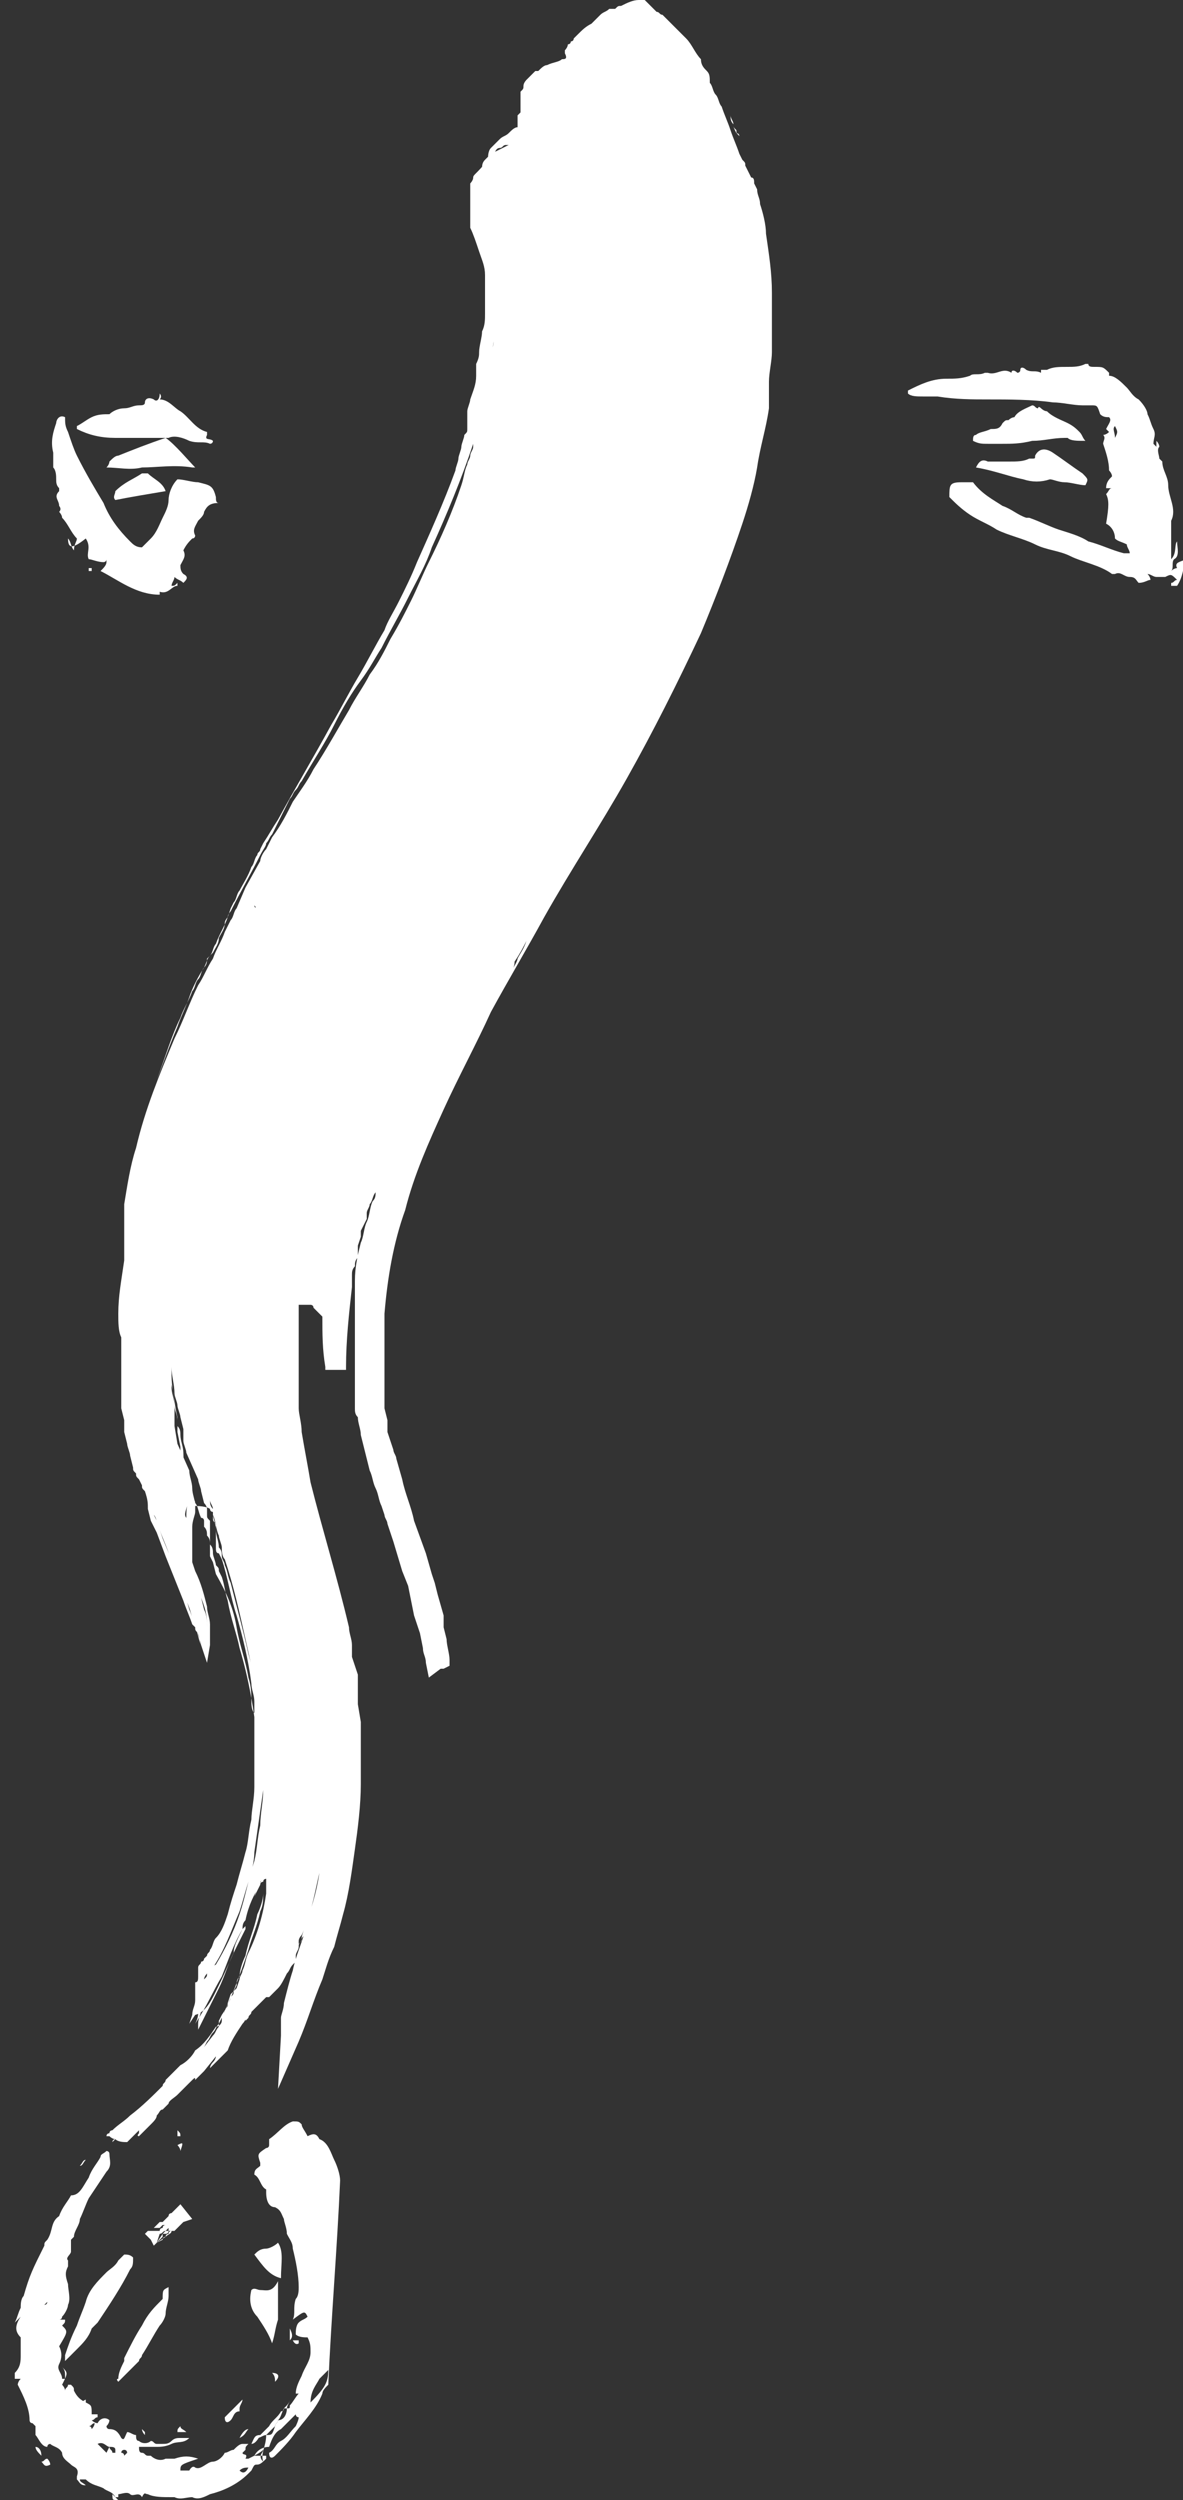 <?xml version="1.0" encoding="utf-8"?>
<!-- Generator: Adobe Illustrator 25.4.1, SVG Export Plug-In . SVG Version: 6.00 Build 0)  -->
<svg version="1.1" id="Layer_1" xmlns="http://www.w3.org/2000/svg" xmlns:xlink="http://www.w3.org/1999/xlink" x="0px" y="0px"
	 viewBox="0 0 40 84.5" style="enable-background:new 0 0 40 84.5;" xml:space="preserve">
<rect x="0" y="0" width="40" height="84.5" fill="#333333" stroke="none"/>
<style type="text/css">
	.st0{fill:#FFFFFF;}
</style>
<g>
	<g>
		<path class="st0" d="M37.4,16.7c0.1-0.1,0.1-0.2,0.2-0.2c-0.1,0-0.1,0-0.2,0c0-0.2,0.1-0.3,0.2-0.4c0-0.1-0.1-0.2-0.1-0.2
			c0-0.3-0.1-0.6-0.2-0.9c0-0.1,0.1-0.2,0-0.3c0,0,0.1,0,0.2-0.1c-0.1-0.1-0.1-0.1-0.1-0.1c0.1-0.2,0.2-0.3,0.1-0.4
			c-0.1,0-0.2,0-0.3-0.1c-0.1-0.3-0.1-0.3-0.3-0.3c-0.1,0-0.2,0-0.3,0c-0.3,0-0.7-0.1-1-0.1c-0.7-0.1-1.5-0.1-2.2-0.1
			c-0.5,0-1.1,0-1.7-0.1c-0.2,0-0.3,0-0.5,0c-0.2,0-0.4,0-0.5-0.1c0,0,0-0.1,0-0.1c0.4-0.2,0.8-0.4,1.3-0.4c0.3,0,0.5,0,0.8-0.1
			c0.1-0.1,0.3,0,0.5-0.1c0,0,0.1,0,0.1,0c0.3,0.1,0.5-0.2,0.8,0c0-0.1,0.1-0.1,0.2,0c0,0,0.1,0,0.1-0.1c0-0.1,0.1-0.1,0.2,0
			c0.2,0.1,0.3,0,0.5,0.1c0,0,0,0,0,0c0,0,0-0.1,0-0.1c0.1,0,0.1,0,0.2,0c0.2-0.1,0.4-0.1,0.7-0.1c0.2,0,0.4,0,0.6-0.1
			c0,0,0.1,0,0.1,0c0,0.1,0.1,0.1,0.2,0.1c0.3,0,0.3,0,0.5,0.2c0,0,0,0,0,0.1c0.2,0,0.4,0.2,0.6,0.4c0.1,0.1,0.2,0.3,0.4,0.4
			c0.2,0.2,0.3,0.4,0.3,0.5c0.1,0.2,0.1,0.3,0.2,0.5c0.1,0.2,0,0.3,0,0.5c0,0,0,0,0.1,0.1c0-0.1,0-0.1,0-0.2
			c0.1,0.1,0.1,0.2,0.1,0.2c-0.1,0.1,0,0.3,0,0.4c0,0,0.1,0.1,0.1,0.1c0,0.3,0.2,0.5,0.2,0.8c0,0.4,0.3,0.8,0.1,1.2c0,0,0,0.1,0,0.2
			c0,0.1,0,0.3,0,0.4c0,0.1,0,0.3,0,0.4c0,0.1,0,0.1,0,0.3c0.2-0.2,0.1-0.5,0.2-0.6c0,0.2,0.1,0.5-0.1,0.6c-0.1,0.1,0,0.3-0.1,0.4
			c0.1-0.1,0.2-0.1,0.2-0.1c-0.1-0.2,0.1-0.2,0.3-0.3c-0.1,0.3-0.1,0.6-0.3,0.9c-0.1,0-0.1,0-0.2,0c0,0,0,0,0-0.1
			c0.1,0,0.1-0.1,0.2-0.1c-0.2-0.2-0.2-0.2-0.4-0.1c-0.1,0-0.2,0-0.3,0c-0.1,0-0.2-0.1-0.3-0.1c0.1,0.1,0.1,0.2,0.1,0.2
			c-0.1,0-0.2,0.1-0.4,0.1c-0.1-0.1-0.1-0.2-0.3-0.2c-0.2,0-0.3-0.2-0.5-0.1c0,0,0,0-0.1,0c-0.4-0.3-1-0.4-1.4-0.6
			c-0.4-0.2-0.8-0.2-1.2-0.4c-0.4-0.2-0.9-0.3-1.3-0.5c-0.3-0.2-0.6-0.3-0.9-0.5c-0.3-0.2-0.5-0.4-0.7-0.6c0-0.4,0-0.5,0.4-0.5
			c0.1,0,0.2,0,0.4,0c0.3,0.4,0.7,0.6,1,0.8c0.3,0.1,0.5,0.3,0.8,0.4c0,0,0,0,0.1,0c0.3,0.1,0.7,0.3,1,0.4c0.3,0.1,0.7,0.2,1,0.4
			c0.4,0.1,0.8,0.3,1.2,0.4c0.1,0,0.1,0,0.2,0c0-0.1-0.1-0.2-0.1-0.3c-0.2-0.1-0.3-0.1-0.4-0.2c0-0.2-0.1-0.4-0.3-0.5
			C37.5,17.1,37.5,16.9,37.4,16.7z M37.7,14.4c-0.1,0.1,0,0.2,0,0.4C37.8,14.6,37.8,14.6,37.7,14.4z"/>
		<path class="st0" d="M36.7,14.9c-0.1-0.1-0.1-0.2-0.2-0.3c-0.1-0.1-0.2-0.2-0.4-0.3c-0.2-0.1-0.5-0.2-0.7-0.4
			c-0.1,0-0.2-0.1-0.2-0.1c-0.1-0.1-0.1,0-0.1,0c-0.1,0-0.1-0.1-0.2-0.1c0,0,0,0,0,0c-0.2,0.1-0.5,0.2-0.6,0.4c0,0-0.1,0-0.2,0.1
			c-0.1,0-0.1,0-0.2,0.1c-0.1,0.2-0.2,0.2-0.4,0.2c-0.2,0.1-0.4,0.1-0.5,0.2c-0.1,0-0.1,0.1-0.1,0.2c0.2,0.1,0.3,0.1,0.5,0.1
			c0.2,0,0.3,0,0.5,0c0.3,0,0.6,0,1-0.1c0.4,0,0.7-0.1,1.1-0.1c0,0,0.1,0,0.1,0C36.2,14.9,36.4,14.9,36.7,14.9z"/>
		<path class="st0" d="M33,15.8c0.6,0.1,1.1,0.3,1.6,0.4c0.3,0.1,0.6,0.1,0.9,0c0.1,0,0.3,0.1,0.5,0.1c0.2,0,0.5,0.1,0.7,0.1
			c0.1-0.2,0.1-0.2-0.1-0.4c-0.3-0.2-0.7-0.5-1-0.7c-0.3-0.2-0.5-0.1-0.6,0.1c0,0.1,0,0.1-0.1,0.1c0,0-0.1,0-0.1,0
			c-0.2,0.1-0.4,0.1-0.7,0.1c-0.2,0-0.5,0-0.7,0C33.2,15.5,33.1,15.6,33,15.8z"/>
	</g>
	<g>
		<path class="st0" d="M2.3,18.2c0.1,0.1,0.1,0.3,0.2,0.4c0-0.2,0.1-0.3,0.1-0.4c-0.2-0.2-0.3-0.5-0.5-0.7c0-0.1-0.1-0.2-0.1-0.2
			c0.1-0.1,0-0.2,0-0.2C2,16.9,1.8,16.8,2,16.6c0,0,0-0.1,0-0.1c-0.1-0.1-0.1-0.2-0.1-0.3c0-0.1,0-0.3-0.1-0.4c0-0.1,0-0.2,0-0.3
			c0-0.1,0-0.1,0-0.2c-0.1-0.4,0-0.7,0.1-1c0-0.1,0.1-0.3,0.3-0.2c0,0.2,0,0.3,0.1,0.5c0.1,0.3,0.2,0.6,0.3,0.8
			c0.3,0.6,0.6,1.1,0.9,1.6c0.2,0.5,0.5,0.9,0.9,1.3c0.1,0.1,0.2,0.2,0.4,0.2c0.1-0.1,0.2-0.2,0.3-0.3c0.2-0.2,0.3-0.5,0.4-0.7
			c0.1-0.2,0.2-0.4,0.2-0.6c0-0.2,0.1-0.5,0.3-0.7c0.2,0,0.5,0.1,0.7,0.1c0.4,0.1,0.5,0.1,0.6,0.5c0,0.1,0,0.2,0.1,0.2
			c-0.3,0-0.4,0.1-0.5,0.3c0,0.1-0.1,0.2-0.2,0.3c-0.1,0.2-0.2,0.3-0.1,0.5c0,0,0,0.1-0.1,0.1c-0.1,0.1-0.2,0.2-0.3,0.4
			c0.1,0.2,0,0.3-0.1,0.5c0,0.1,0,0.2,0.1,0.3c0.2,0.1,0.1,0.2,0,0.3c-0.1-0.1-0.2-0.1-0.3-0.2c0,0.1-0.1,0.2-0.1,0.3
			c0.1,0,0.1,0,0.2-0.1c0,0,0,0,0,0.1c-0.2,0-0.3,0.3-0.6,0.2c0,0.1,0,0.1,0,0.1c-0.8,0-1.4-0.5-2-0.8c0.1-0.1,0.2-0.2,0.2-0.3
			c0,0,0-0.1,0-0.1c0,0.1-0.1,0.1-0.1,0.1c-0.2,0-0.4-0.1-0.5-0.1c-0.1-0.2,0.1-0.4-0.1-0.7C2.4,18.6,2.3,18.5,2.3,18.2z M3,19.2
			c0,0,0,0.1,0,0.1c0,0,0.1,0,0.1,0c0,0,0-0.1,0-0.1C3.1,19.2,3.1,19.2,3,19.2z"/>
		<path class="st0" d="M5.4,13.3c0,0.2-0.1,0.3-0.2,0.2c-0.2-0.1-0.3,0-0.3,0.1c0,0.1-0.1,0.1-0.2,0.1c-0.2,0-0.3,0.1-0.5,0.1
			c-0.2,0-0.4,0.1-0.5,0.2C3.5,14,3.3,14,3.1,14.1c-0.2,0.1-0.3,0.2-0.5,0.3c0,0,0,0,0,0.1c0.4,0.2,0.8,0.3,1.3,0.3
			c0.5,0,1.1,0,1.6,0c0.1,0,0.1,0,0.2,0c0.2-0.1,0.5,0,0.7,0.1c0.3,0.1,0.5,0,0.7,0.1c0,0,0.1,0,0.1-0.1c-0.1-0.1-0.3,0-0.2-0.2
			c0,0,0-0.1,0-0.1c-0.4-0.1-0.6-0.5-0.9-0.7c-0.2-0.1-0.4-0.4-0.7-0.4C5.5,13.4,5.4,13.3,5.4,13.3z"/>
		<path class="st0" d="M5.6,14.8C5,15,4.5,15.2,4,15.4c-0.1,0-0.2,0.1-0.3,0.2c0,0,0,0.1-0.1,0.2c0.4,0,0.8,0.1,1.2,0
			c0.5,0,1.1-0.1,1.7,0c0,0,0.1,0,0.1,0C6.4,15.6,5.9,15,5.6,14.8z"/>
		<path class="st0" d="M3.9,16.9c0.5-0.1,1.1-0.2,1.7-0.3C5.5,16.3,5.2,16.2,5,16c0,0-0.1,0-0.2,0c-0.3,0.2-0.6,0.3-0.9,0.6
			C3.9,16.7,3.8,16.8,3.9,16.9z"/>
	</g>
	<g>
		<g>
			<path class="st0" d="M10,80.9c0-0.2,0.1-0.4,0.2-0.6c0.1-0.3,0.3-0.5,0.3-0.8c0-0.2,0-0.3-0.1-0.5c-0.1,0-0.3,0-0.4-0.1
				c0-0.1,0-0.3,0.1-0.4c0.1-0.1,0.2-0.1,0.3-0.2c-0.1-0.2-0.1-0.2-0.5,0.1c0.1-0.2,0-0.4,0.1-0.7c0.1-0.1,0.1-0.3,0.1-0.4
				c0-0.4-0.1-0.9-0.2-1.3c0-0.2-0.1-0.3-0.2-0.5c0-0.2-0.1-0.4-0.1-0.5c-0.1-0.2-0.1-0.3-0.3-0.4C9.1,74.6,9,74.4,9,74.1
				c0,0,0-0.1,0-0.1c-0.2-0.1-0.2-0.4-0.4-0.5c0-0.2,0.1-0.2,0.2-0.3c0,0,0-0.1,0-0.1c-0.1-0.3-0.1-0.3,0.2-0.5c0,0,0.1,0,0.1-0.1
				c0-0.1,0-0.2,0-0.2c0.3-0.2,0.5-0.5,0.8-0.6c0.2,0,0.2,0,0.3,0.1c0,0.1,0.1,0.2,0.2,0.4c0.2-0.1,0.3-0.1,0.4,0.1c0,0,0,0,0,0
				c0.3,0.1,0.4,0.5,0.5,0.7c0.1,0.2,0.2,0.5,0.2,0.7c-0.1,2.3-0.3,4.6-0.4,6.9c-0.1,0.1-0.2,0.2-0.2,0.3c-0.2,0.5-0.6,0.9-0.9,1.3
				c-0.2,0.3-0.5,0.6-0.7,0.8c-0.1,0.1-0.2,0.1-0.2-0.1c0.2-0.1,0.2-0.3,0.4-0.4c0.2-0.1,0.3-0.3,0.5-0.5c0,0,0.1-0.2,0.1-0.3
				c-0.1,0-0.1-0.1-0.1-0.1c-0.2,0.2-0.3,0.3-0.5,0.5c-0.2,0.1-0.3,0.3-0.4,0.6c-0.2,0-0.4,0.1-0.5,0.3c0.1,0,0.3,0,0.4,0
				c0,0,0,0,0,0.1c-0.1,0.1-0.2,0.2-0.3,0.2c-0.1,0-0.1,0-0.2,0.2c0,0-0.1,0.1-0.1,0.1C8,84,7.5,84.2,7.1,84.3
				c-0.2,0.1-0.4,0.2-0.6,0.1c-0.2,0-0.4,0.1-0.6,0c0,0,0,0-0.1,0c-0.3,0-0.6,0-0.8-0.1c-0.1,0-0.1-0.1-0.2,0.1c0,0,0,0,0,0
				c-0.1-0.2-0.3,0-0.4-0.1c-0.1-0.1-0.3,0-0.4,0c0,0,0,0,0,0.1l0,0c0,0-0.1,0-0.1,0c-0.1-0.2-0.3-0.2-0.4-0.3
				c-0.2-0.1-0.4-0.1-0.6-0.3c-0.1,0-0.1,0-0.2,0c0,0.1,0.1,0.1,0.2,0.2c-0.2,0-0.2-0.1-0.3-0.2c0,0,0,0,0-0.1
				c0.1-0.3-0.1-0.3-0.2-0.4c-0.1-0.1-0.3-0.2-0.3-0.4c-0.1-0.2-0.3-0.2-0.4-0.3c0,0-0.1,0-0.1,0.1l0,0c-0.2,0-0.3-0.3-0.4-0.4
				c0,0,0-0.2,0-0.3c0,0-0.1-0.1-0.1-0.1c-0.1,0-0.1-0.1-0.1-0.1c0-0.4-0.2-0.8-0.4-1.2c0,0,0-0.1,0.1-0.2c-0.1,0-0.2,0-0.2,0
				c0-0.1,0-0.2,0-0.2c0.2-0.2,0.2-0.4,0.2-0.6c0-0.2,0-0.3,0-0.5c0,0,0-0.1,0-0.1c-0.2-0.2-0.2-0.4,0-0.7c-0.1,0.1-0.1,0.1-0.2,0.2
				c0.1-0.2,0.1-0.3,0.2-0.5c0-0.1,0-0.3,0.1-0.4c0.2-0.7,0.3-0.9,0.7-1.7c0-0.1,0-0.1,0.1-0.2c0.2-0.3,0.1-0.6,0.4-0.8
				c0.1-0.3,0.3-0.5,0.4-0.7c0.3,0,0.4-0.3,0.6-0.6c0.1-0.3,0.3-0.5,0.4-0.7c0-0.1,0.1-0.1,0.2-0.2c0,0,0.1,0,0.1,0.1
				c0,0.2,0.1,0.4-0.1,0.6c-0.2,0.3-0.4,0.6-0.6,0.9c-0.1,0.2-0.2,0.5-0.3,0.7c0,0.2-0.2,0.4-0.2,0.6c0,0-0.1,0.1-0.1,0.1
				c0,0.1,0,0.3,0,0.4c0,0.1-0.2,0.2-0.1,0.3c0,0,0,0.1,0,0.2c-0.1,0.2-0.1,0.3,0,0.6c0,0.2,0.1,0.5,0,0.7c0,0.1-0.1,0.3-0.2,0.4
				c0,0,0,0.1-0.1,0.1c0.1,0,0.1,0,0.2,0c0,0.1,0,0.1-0.1,0.2c0.2,0.2,0.2,0.2-0.1,0.7c0.1,0.2,0.1,0.4,0,0.6
				c-0.1,0.2,0.1,0.3,0.1,0.5c0,0,0.1,0,0.1,0c0,0,0-0.1,0-0.1c0-0.1,0-0.2-0.1-0.3c0.2,0.2,0.2,0.2,0,0.6c0,0,0.1,0.1,0.1,0.2
				c0-0.1,0.1-0.1,0.1-0.2c0,0,0,0,0.1,0c0.1,0.1,0.1,0.1,0.1,0.2c0.1,0.2,0.2,0.3,0.4,0.4c0.2,0.1,0.2,0.1,0.2,0.4
				c0.1,0,0.1,0,0.2,0c0,0,0,0,0,0.1c-0.1,0-0.1,0.1-0.2,0.1c0.1,0.1,0.2,0.1,0.2,0.1c0.1-0.2,0.3-0.2,0.4-0.1c0,0,0,0.1-0.1,0.2
				c0,0,0,0.1,0.1,0.1c0.2,0,0.3,0.1,0.4,0.3c0.1,0.1,0.1,0,0.2-0.2c0.1,0,0.2,0.1,0.3,0.1c0,0.1,0,0.2,0.1,0.2
				c0.1,0.1,0.3,0.1,0.4,0c0.1,0,0.1,0.1,0.2,0.1c0.1,0,0.2,0,0.2,0c0.1,0,0.2,0,0.3-0.1c0.1-0.1,0.2-0.1,0.3-0.1c0,0,0.1,0,0.2,0
				c0,0,0.1,0,0.1,0c-0.2,0.2-0.4,0.1-0.6,0.2c-0.2,0.1-0.4,0.1-0.5,0.1c-0.2,0-0.4,0-0.6,0c0,0.1,0,0.2,0.1,0.2
				c0.1,0,0.1,0.1,0.2,0.1c0,0,0.1,0,0.1,0c0.1,0.1,0.3,0.2,0.5,0.1c0,0,0.1,0,0.1,0c0.1,0,0.1,0,0.2,0c0.3-0.1,0.5-0.1,0.8,0
				c-0.6,0.2-0.6,0.2-0.6,0.4c0.1,0,0.2,0,0.3,0c0,0,0.1-0.2,0.2-0.1c0.2,0.1,0.4-0.2,0.6-0.2c0.1,0,0.3-0.1,0.4-0.3c0,0,0,0,0,0
				c0.1,0,0.2-0.1,0.3-0.1c0.1-0.1,0.2-0.2,0.3-0.2c0,0,0.1,0,0.2,0c-0.1,0.1-0.1,0.1-0.1,0.2c0,0-0.1,0.1-0.1,0.1
				c0,0.1,0.2,0,0.1,0.2c0,0,0,0,0.1,0c0.2-0.1,0.4-0.2,0.5-0.3l0,0c0,0.1-0.2,0.2,0,0.4C8.8,82.9,9,82.7,9,82.3l0,0
				c0.2,0,0.2,0,0.3-0.3c0-0.1,0.1-0.1,0.1-0.2c0.2,0,0.3-0.2,0.3-0.4l0,0c0.1,0,0.1,0,0.1-0.1c0.1-0.1,0.2-0.3,0.3-0.4
				C10.1,80.9,10,80.9,10,80.9z M3.7,82.7c0,0.1,0.1,0.1,0.1,0.2c0,0,0.1,0,0.1,0c0,0,0-0.1,0-0.1C3.9,82.7,3.8,82.7,3.7,82.7
				c-0.1,0-0.2-0.2-0.4-0.1c0.1,0.1,0.2,0.2,0.3,0.3C3.7,82.7,3.7,82.7,3.7,82.7z M10.5,81.2c0.5-0.5,0.6-0.7,0.6-1.1
				c-0.1,0.1-0.2,0.2-0.3,0.3C10.7,80.6,10.5,80.8,10.5,81.2z M8.4,83.4c-0.1,0-0.2,0-0.3,0.1C8.2,83.6,8.3,83.6,8.4,83.4z
				 M4.1,82.9c0.1,0,0.1,0.1,0.1,0.1c0,0,0.1-0.1,0.1-0.1c0,0,0-0.1-0.1-0.1C4.2,82.8,4.1,82.8,4.1,82.9z M3.2,81.9
				C3.1,81.9,3.1,82,3,82c0.1,0,0.1,0.1,0.1,0.1C3.1,82.1,3.2,82,3.2,81.9z M2.7,73.2C2.7,73.2,2.7,73.2,2.7,73.2
				c0.1,0,0.1-0.1,0.2-0.2c0,0,0,0,0,0C2.8,73,2.8,73.1,2.7,73.2z M1.5,77.9C1.6,77.9,1.6,77.9,1.5,77.9c0.1,0,0.1-0.1,0.1-0.1
				c0,0,0,0,0,0C1.6,77.8,1.6,77.8,1.5,77.9z"/>
			<path class="st0" d="M4.5,76.3c0,0.2,0,0.3-0.1,0.4c-0.3,0.6-0.7,1.2-1.1,1.8c-0.1,0.1-0.1,0.1-0.2,0.2C3,79,2.8,79.2,2.6,79.4
				c-0.1,0.1-0.3,0.3-0.4,0.4c0-0.1,0-0.2,0-0.2c0.1-0.3,0.2-0.6,0.4-1c0.1-0.3,0.2-0.5,0.3-0.8c0.1-0.4,0.4-0.7,0.7-1
				c0.1-0.1,0.3-0.2,0.4-0.4c0.1-0.1,0.2-0.2,0.2-0.2C4.3,76.2,4.4,76.2,4.5,76.3z"/>
			<path class="st0" d="M5.7,77.3c0,0.2,0,0.3,0,0.3c0,0.2-0.1,0.4-0.1,0.6c0,0.1-0.1,0.3-0.2,0.4c-0.2,0.3-0.4,0.7-0.6,1
				c0,0.1-0.1,0.1-0.1,0.2C4.5,80,4.3,80.2,4,80.5c0,0-0.1-0.1,0-0.1c0-0.2,0.1-0.4,0.2-0.6c0,0,0-0.1,0-0.1
				c0.2-0.4,0.4-0.8,0.6-1.1c0.2-0.4,0.4-0.6,0.7-0.9C5.5,77.4,5.5,77.4,5.7,77.3z"/>
			<path class="st0" d="M8.5,77.4c0.1-0.1,0.2,0,0.3,0c0.2,0,0.4,0.1,0.6-0.3c0,0.4,0,0.7,0,1c0,0.1,0,0.2,0,0.3
				c-0.1,0.3-0.1,0.5-0.2,0.8c0,0,0,0,0,0c-0.1-0.3-0.3-0.6-0.5-0.9C8.5,78.1,8.4,77.8,8.5,77.4z"/>
			<path class="st0" d="M8.6,76.2C8.7,76.1,8.8,76,9,76c0.1,0,0.3-0.1,0.4-0.2c0.2,0.3,0.1,0.7,0.1,1.2C9.1,76.9,8.9,76.6,8.6,76.2z
				"/>
			<path class="st0" d="M8.2,81.1c0,0.1-0.1,0.2-0.1,0.3c0,0,0,0.1,0,0.1c-0.2,0-0.2,0.2-0.3,0.3c-0.1,0.1-0.2,0.1-0.2-0.1
				C7.8,81.5,8,81.3,8.2,81.1z"/>
			<path class="st0" d="M9.4,81.8c0,0.1-0.1,0.1-0.1,0.2c-0.1,0.1-0.2,0.2-0.3,0.3l0,0c-0.1,0-0.2,0.1-0.3,0.1l0,0
				C8.9,82.2,9,82.1,9.1,82c0.1-0.2,0.3-0.3,0.4-0.5c0,0,0.1,0,0.1-0.1l0,0C9.5,81.6,9.5,81.7,9.4,81.8z"/>
			<path class="st0" d="M1.7,83.3c-0.2,0.1-0.2,0-0.3-0.1c0.1,0,0.1-0.1,0.2-0.1C1.7,83.2,1.7,83.3,1.7,83.3z"/>
			<path class="st0" d="M9.3,80.5c0-0.1,0-0.2-0.1-0.3C9.4,80.2,9.5,80.3,9.3,80.5z"/>
			<path class="st0" d="M8.1,82.4c0.1-0.2,0.2-0.3,0.3-0.3C8.3,82.2,8.3,82.3,8.1,82.4z"/>
			<path class="st0" d="M6,72.5c0.2-0.1,0.2-0.1,0.1,0.2C6.1,72.6,6,72.5,6,72.5z"/>
			<path class="st0" d="M8.5,82.6c0.1-0.2,0.1-0.3,0.3-0.3l0,0C8.7,82.5,8.6,82.6,8.5,82.6L8.5,82.6z"/>
			<path class="st0" d="M6,82.2C6,82.1,6,82.1,6.1,82c0,0.1,0.1,0.1,0.2,0.2C6.1,82.2,6.1,82.2,6,82.2z"/>
			<path class="st0" d="M9.9,79.1c0.1,0,0.2,0,0.2,0c0,0,0,0.1,0,0.1C10.1,79.2,10,79.3,9.9,79.1z"/>
			<path class="st0" d="M9.8,79.1c0-0.1,0-0.3,0-0.4c0,0,0,0,0,0c0,0,0,0,0,0C9.9,78.9,9.9,79,9.8,79.1C9.9,79.1,9.8,79.1,9.8,79.1z
				"/>
			<path class="st0" d="M4.8,82.1c0,0,0.1,0.1,0.1,0.1c0,0,0,0.1,0,0.1C4.8,82.2,4.8,82.1,4.8,82.1C4.7,82.1,4.7,82.1,4.8,82.1z"/>
			<path class="st0" d="M6,72C6,72,6.1,72,6,72c0.1,0.1,0.1,0.1,0.1,0.2c0,0,0,0-0.1,0C6,72.2,6,72.1,6,72C6,72.1,6,72.1,6,72z"/>
			<path class="st0" d="M3.8,84.3c0.1,0.1,0.1,0.1,0.2,0.2C3.8,84.5,3.8,84.5,3.8,84.3L3.8,84.3z"/>
			<path class="st0" d="M2.9,81.1c0,0.1,0,0.1,0,0.2C2.8,81.2,2.7,81.2,2.9,81.1z"/>
			<path class="st0" d="M1.2,82.7c0.1,0,0.2,0.1,0.2,0.3C1.3,82.9,1.2,82.8,1.2,82.7L1.2,82.7z"/>
			<path class="st0" d="M9.8,81.1c0,0.1-0.1,0.2-0.1,0.3l0,0c0,0-0.1,0-0.1,0c0,0,0,0,0,0C9.7,81.3,9.8,81.2,9.8,81.1z"/>
		</g>
		<g>
			<path class="st0" d="M5.3,75.8L5.3,75.8L5.3,75.8L5.3,75.8L5.3,75.8L5.3,75.8C5.3,75.7,5.3,75.7,5.3,75.8l0.1-0.3c0,0,0,0,0,0
				l0,0c0,0,0,0,0,0l0,0c0,0,0,0,0,0l0,0c0.1,0,0.1-0.1,0.2-0.1c0,0,0,0,0,0c0,0,0,0,0.1,0c0,0,0,0,0,0c0,0,0,0,0,0c0,0,0,0,0,0
				c0,0-0.1,0.1-0.1,0.1c0,0,0,0,0,0c0,0,0,0-0.1,0L5.3,75.8C5.3,75.7,5.3,75.7,5.3,75.8L5.3,75.8L5.3,75.8l0.1-0.1
				c0,0,0.1-0.1,0.1-0.1c0,0,0,0,0,0c0,0,0,0,0-0.1c0,0-0.1,0.1-0.1,0.1c0,0,0,0,0,0c0,0,0,0,0,0c0,0,0,0,0,0c0,0,0,0,0,0
				c0,0,0,0,0.1-0.1l0.1-0.1c0,0,0,0,0,0l0.1-0.1c0,0,0,0,0,0.1c0,0,0,0-0.1,0.1c0,0,0.1,0,0.1-0.1c0,0,0.1,0,0.1,0c0,0,0,0,0.1,0
				c0,0,0,0,0,0c0,0,0,0,0,0c0,0,0,0,0,0c0,0,0,0-0.1,0c0,0-0.1,0-0.1,0.1c0,0-0.1,0-0.1,0.1c0,0-0.1,0-0.1,0.1c0,0,0,0,0,0
				L5.3,75.8L5.3,75.8L5.3,75.8l0.3-0.2c0.1-0.1,0.2-0.1,0.2-0.2c0,0,0,0,0,0c0,0,0,0,0,0c0,0,0,0,0,0c0,0,0,0,0.1,0
				c0,0,0.1-0.1,0.1-0.1c0,0,0,0,0,0c0,0,0.1-0.1,0.1-0.1c0,0,0.1-0.1,0.1-0.1l0,0l0,0L6.5,75l0,0l0,0l-0.4-0.5l0,0c0,0,0,0,0,0l0,0
				c0,0-0.1,0.1-0.1,0.1l-0.1,0.1l-0.1,0.1c0,0-0.1,0-0.1,0.1c0,0-0.1,0.1-0.1,0.1c0,0-0.1,0.1-0.1,0.1c0,0-0.1,0-0.1,0c0,0,0,0,0,0
				c0,0-0.1,0.1-0.1,0.1c0,0-0.1,0.1-0.1,0.1c0,0,0,0,0,0c0,0,0.1,0,0.1,0c0,0,0.1,0,0.1,0c0,0,0.1-0.1,0.1-0.1c0,0,0,0,0.1,0
				c0,0-0.1,0-0.1,0.1c0,0-0.1,0-0.1,0.1c0,0,0,0,0,0c0,0,0,0,0,0L5,75.4l-0.1,0.1L5,75.6l0.1,0.1l0.1,0.2L5.3,75.8z M5.2,75.6
				C5.2,75.6,5.2,75.6,5.2,75.6L5.2,75.6L5.2,75.6z M5.7,74.8L5.7,74.8C5.7,74.8,5.7,74.8,5.7,74.8C5.7,74.8,5.7,74.8,5.7,74.8z
				 M5.5,74.9C5.5,74.9,5.5,74.9,5.5,74.9C5.5,74.9,5.5,74.9,5.5,74.9C5.5,74.9,5.5,74.9,5.5,74.9L5.5,74.9z M5.2,75.6
				C5.2,75.6,5.2,75.6,5.2,75.6L5.2,75.6L5.2,75.6z M5.1,75.7L5.1,75.7C5.1,75.7,5.1,75.7,5.1,75.7L5.1,75.7l0.1,0.1L5.1,75.7z"/>
			<polygon class="st0" points="5.3,75.8 5.3,75.8 5.3,75.8 5.3,75.7 			"/>
			<polygon class="st0" points="5.3,75.7 5.3,75.7 5.3,75.7 5.3,75.7 			"/>
			<path class="st0" d="M3.9,72.3c0.1,0.1,0.3,0.1,0.4,0.1c0.1-0.1,0.2-0.2,0.3-0.3c0,0,0.1-0.1,0.1-0.1c0,0,0,0,0,0.1
				c0,0-0.1,0.1,0,0.1c0,0,0.1-0.1,0.2-0.2c0,0,0.1-0.1,0.2-0.2c0.1-0.1,0.2-0.2,0.2-0.3c0.1-0.1,0.1-0.2,0.2-0.2
				c0.1-0.1,0.1-0.1,0.2-0.2C5.7,71,5.9,70.9,6,70.8c0.2-0.2,0.3-0.3,0.4-0.4c0.2-0.2,0.2-0.2,0.2-0.1c0,0,0,0,0.1-0.1
				c0.1-0.1,0.2-0.2,0.2-0.2c0.4-0.5,0.9-1.1,1.3-1.7c0.1-0.1,0.1-0.2,0.2-0.2c0.1-0.1,0.1-0.2,0.2-0.2c0.1-0.1,0.1-0.2,0.2-0.2
				c0,0,0.1-0.1,0.1-0.1c0,0,0.1-0.1,0.1-0.1c0,0,0,0,0,0l0.1,0c0,0,0.1-0.1,0.1-0.1c0.1-0.1,0.1-0.1,0.2-0.2
				c0.1-0.1,0.2-0.3,0.3-0.5c0.1-0.1,0.1-0.2,0.1-0.2c0-0.1,0.1-0.2,0.1-0.2c0-0.1,0.1-0.2,0.1-0.3c0-0.1,0.1-0.2,0.1-0.2
				c0,0,0-0.1,0-0.1c0,0,0-0.1,0-0.1c0-0.1,0.1-0.2,0.1-0.2c0.1-0.2,0.1-0.3,0.2-0.5c0.2-0.6,0.3-1.2,0.4-1.6
				c-0.1,0.7-0.3,1.3-0.5,1.8c0,0.1-0.1,0.3-0.1,0.4c0,0.1,0,0.1-0.1,0.2c0,0.1-0.1,0.1-0.1,0.2c-0.1,0.1-0.1,0.3-0.2,0.4
				c0,0.1-0.1,0.1-0.1,0.2c0,0.1-0.1,0.1-0.1,0.2c-0.1,0.2-0.3,0.5-0.5,0.7C9.1,67,9,67.1,8.9,67.2l0,0c0,0,0,0,0,0c0,0,0,0-0.1,0.1
				c0,0-0.1,0.1-0.1,0.1c0,0.1-0.1,0.1-0.1,0.2c0,0,0,0.1-0.1,0.1c0,0,0,0.1-0.1,0.1c0,0.1-0.1,0.1-0.1,0.2c0,0.1-0.1,0.1-0.1,0.2
				c-0.2,0.2-0.3,0.5-0.5,0.7c-0.1,0.1-0.2,0.3-0.3,0.4c0,0.1-0.1,0.1-0.1,0.1c0,0,0,0.1,0,0.1c0,0,0,0.1-0.1,0.2
				c-0.1,0.1-0.1,0.2-0.1,0.2c0,0,0,0,0.2-0.2c0.1-0.1,0.2-0.2,0.4-0.4C7.8,69,8,68.7,8.2,68.4c0.1-0.1,0.1-0.2,0.1-0.1
				c0,0,0,0,0.1-0.1c0-0.1,0.1-0.1,0.1-0.2c0,0,0.1-0.1,0.1-0.1c0,0,0.1-0.1,0.1-0.1c0,0,0.1-0.1,0.1-0.1c0,0,0.1-0.1,0.1-0.1
				c0,0,0,0,0,0c0,0,0,0,0,0c0,0,0,0,0,0c0.1-0.1,0.1-0.1,0.2-0.2c0.1-0.1,0.3-0.3,0.4-0.4c0.1-0.1,0.1-0.2,0.2-0.3
				c0.1-0.1,0.1-0.2,0.2-0.3c0,0,0.1-0.1,0.1-0.1l0-0.1l0-0.1c0-0.1,0.1-0.2,0.1-0.3c0-0.1,0-0.1,0.1-0.2c0-0.1,0-0.1,0.1-0.2
				c0,0,0-0.1,0-0.1c-0.1,0.4-0.3,0.8-0.4,1.3c-0.1,0.3-0.2,0.7-0.3,1.1c0,0.2-0.1,0.4-0.1,0.5l0,0.1c0,0.1,0,0.1,0,0.2
				c0,0.1,0,0.2,0,0.3l-0.1,1.8l0.7-1.6c0.3-0.7,0.5-1.4,0.8-2.1c0.1-0.3,0.2-0.7,0.4-1.1c0.1-0.4,0.2-0.7,0.3-1.1
				c0.2-0.7,0.3-1.5,0.4-2.2c0.1-0.7,0.2-1.5,0.2-2.2c0-0.2,0-0.4,0-0.7c0-0.2,0-0.4,0-0.7c0-0.2,0-0.4,0-0.7l-0.1-0.6
				c0-0.1,0-0.2,0-0.3l0-0.3l0-0.1l0-0.1l0-0.2l-0.1-0.3l-0.1-0.3c0-0.1,0-0.1,0-0.2l0-0.2c0-0.2-0.1-0.4-0.1-0.6
				c-0.4-1.7-0.9-3.3-1.3-4.9c-0.1-0.6-0.2-1.1-0.3-1.7c0-0.3-0.1-0.6-0.1-0.8c0-0.1,0-0.3,0-0.4l0-0.2c0-0.1,0-0.1,0-0.2
				c0-0.6,0-1.1,0-1.7c0-0.1,0-0.3,0-0.4l0-0.2l0-0.1c0,0,0-0.1,0-0.1c0-0.1,0-0.1,0-0.2c0,0,0,0,0,0c0,0,0,0,0,0c0,0,0,0,0.1,0
				c0,0,0,0,0.1,0c0,0,0,0,0.1,0l0,0l0,0l0,0c0,0,0,0,0,0c0,0,0,0,0,0c0,0,0,0,0.1,0c0,0,0.1,0,0.1,0.1c0,0,0.1,0.1,0.1,0.1
				c0.1,0.1,0.1,0.1,0.2,0.2c0,0.6,0,1.1,0.1,1.7c0,0,0,0.1,0,0.1l0,0c0,0,0,0,0,0l0.7,0c0,0,0,0,0,0l0,0c0,0,0-0.1,0-0.1
				c0-0.9,0.1-1.8,0.2-2.7c0-0.1,0-0.2,0-0.4c0-0.1,0-0.2,0.1-0.3c0-0.1,0-0.2,0.1-0.3l0-0.2c0-0.1,0-0.1,0-0.2l0.1-0.3l0-0.1l0-0.1
				l0.1-0.2l0.1-0.2l0-0.1l0-0.1c0-0.1,0.1-0.2,0.1-0.3c0.1-0.1,0.1-0.3,0.2-0.4c0,0.1,0,0.2-0.1,0.3c-0.1,0.2-0.1,0.5-0.2,0.7
				c-0.1,0.2-0.1,0.5-0.2,0.7c-0.1,0.4-0.2,0.8-0.2,1.3l0,0.2c0,0,0,0.1,0,0.1l0,0.1c0,0.1,0,0.2,0,0.3c0,0.1,0,0.1,0,0.2l0,0.2
				l0,0.3l0,0.6c0,0.2,0,0.4,0,0.6l0,0.3l0,0.2l0,0.2l0,0.2c0,0,0,0.1,0,0.1l0,0.1l0,0.3c0,0.1,0,0.2,0,0.3c0,0.1,0,0.2,0.1,0.3
				c0,0.2,0.1,0.4,0.1,0.6c0.1,0.4,0.2,0.8,0.3,1.2c0.1,0.2,0.1,0.4,0.2,0.6c0.1,0.2,0.1,0.4,0.2,0.6l0.1,0.3c0,0.1,0.1,0.2,0.1,0.3
				l0.2,0.6l0.3,1l0.2,0.5l0.1,0.5l0.1,0.5l0.1,0.3l0.1,0.3l0.1,0.5c0,0.2,0.1,0.3,0.1,0.5l0.1,0.5l0.4-0.3l0.1,0l0.2-0.1l0-0.2
				c0-0.2-0.1-0.5-0.1-0.7l-0.1-0.4l0-0.2c0-0.1,0-0.1,0-0.2l-0.2-0.7l-0.1-0.4l-0.1-0.3l-0.2-0.7L14,51.4c-0.1-0.5-0.3-0.9-0.4-1.4
				l-0.2-0.7c0-0.1-0.1-0.2-0.1-0.3l-0.1-0.3l-0.1-0.3l0-0.2l0-0.1l0-0.1l-0.1-0.4c0-0.1,0-0.1,0-0.2l0-0.2l0-0.2l0-0.1l0,0
				c0,0,0,0,0,0l0-0.3c0-0.1,0-0.1,0-0.2l0-0.2l0-0.1c0,0,0-0.1,0-0.1l0-0.2l0-0.2l0-0.2c0-0.1,0-0.2,0-0.3c0-0.2,0-0.5,0-0.7
				c0.1-1.2,0.3-2.4,0.7-3.5c0.3-1.2,0.8-2.3,1.3-3.4c0.5-1.1,1.1-2.2,1.6-3.3c0.6-1.1,1.2-2.1,1.8-3.2c0.9-1.6,1.9-3.1,2.8-4.7
				c0.9-1.6,1.7-3.2,2.5-4.9c0.5-1.2,1-2.5,1.4-3.7c0.2-0.6,0.4-1.3,0.5-1.9c0.1-0.7,0.3-1.3,0.4-2l0-0.3l0-0.2c0-0.1,0-0.2,0-0.2
				l0-0.2c0-0.3,0.1-0.7,0.1-1c0-0.3,0-0.7,0-1c0-0.3,0-0.7,0-1c0-0.7-0.1-1.3-0.2-2c0-0.3-0.1-0.7-0.2-1c0-0.2-0.1-0.3-0.1-0.5
				l-0.1-0.2c0-0.1,0-0.2-0.1-0.2l-0.1-0.2l-0.1-0.2c0-0.1,0-0.1-0.1-0.2l-0.1-0.2c-0.1-0.3-0.2-0.5-0.3-0.8
				c-0.1-0.3-0.2-0.5-0.3-0.8c-0.1-0.1-0.1-0.3-0.2-0.4c-0.1-0.1-0.1-0.3-0.2-0.4C24,2.6,24,2.5,23.9,2.4c-0.1-0.1-0.2-0.2-0.2-0.4
				c-0.2-0.2-0.3-0.5-0.5-0.7C23.1,1.2,23,1.1,22.9,1c-0.1-0.1-0.2-0.2-0.3-0.3c-0.1-0.1-0.1-0.1-0.2-0.2c-0.1,0-0.1-0.1-0.2-0.1
				l-0.1-0.1l-0.1-0.1l0,0l0,0l-0.1-0.1L21.8,0l-0.2,0c-0.2,0-0.4,0.1-0.6,0.2c-0.1,0-0.1,0-0.2,0.1c0,0-0.1,0-0.1,0
				c0,0-0.1,0-0.1,0c-0.1,0.1-0.2,0.1-0.3,0.2c0,0-0.1,0.1-0.1,0.1c0,0,0,0,0,0c0,0,0,0,0,0c-0.1,0.1-0.1,0.1-0.2,0.2
				c-0.2,0.1-0.3,0.2-0.5,0.4c0,0,0,0-0.1,0.1c0,0,0,0.1-0.1,0.1c0,0.1-0.1,0.1-0.1,0.1c0,0.1-0.1,0.2-0.1,0.2c0,0,0,0.1,0,0.1
				c0,0,0,0,0,0c0,0,0,0,0,0c0,0,0,0,0,0C19.2,2,19.1,2,19,2c-0.1,0.1-0.3,0.1-0.5,0.2c-0.1,0-0.2,0.1-0.3,0.2c0,0,0,0-0.1,0
				c0,0,0,0,0,0l0,0c0,0-0.1,0.1-0.1,0.1c-0.1,0.1-0.1,0.1-0.2,0.2c0,0-0.1,0.1-0.1,0.2c0,0.1,0,0.1-0.1,0.2c0,0.1,0,0.1,0,0.2
				c0,0,0,0.1,0,0.1l0,0.1c0,0,0,0,0,0l0,0c0,0,0,0.1,0,0.1c0,0.1,0,0.2,0,0.2c0,0,0,0,0,0c0,0,0,0,0,0l0,0l0,0l0,0c0,0,0,0,0,0
				c0,0-0.1,0.1-0.1,0.1c0,0,0,0.1,0,0.1c0,0,0,0.1,0,0.1l0,0l0,0c0,0,0,0,0,0l0,0c0,0,0,0,0,0l0,0.2c0,0,0,0,0,0c0,0,0,0,0,0
				c0,0,0,0,0,0l0,0c0,0,0,0,0,0c0,0,0,0,0,0c0,0,0,0,0,0c0,0,0,0,0,0c0,0,0,0,0,0l0,0l0,0c0,0,0,0,0,0c-0.1,0-0.2,0.1-0.3,0.2
				c-0.1,0.1-0.2,0.1-0.3,0.2c-0.1,0.1-0.2,0.2-0.3,0.3c-0.1,0.1-0.1,0.3-0.1,0.4C16.1,5.9,16,5.9,16,6c0,0.1-0.1,0.2-0.1,0.2
				c0,0,0,0.1,0,0.1c0,0,0,0,0,0.1c0,0,0,0,0,0.1c0,0.1,0,0.1,0,0.2l0,0.1c0,0,0,0.1,0,0.1c0,0.1,0,0.1,0,0.2c0,0,0,0.1,0,0.1
				c0,0,0,0,0,0c0,0,0,0,0,0.1c0,0,0,0.1,0,0.1l0,0l0,0c0,0,0,0,0,0.1c0,0,0,0.1,0,0.1c0,0,0,0.1,0,0.1c0.1,0.2,0.2,0.5,0.3,0.8
				c0.1,0.3,0.2,0.5,0.2,0.8c0,0.1,0,0.1,0,0.2c0,0,0,0.1,0,0.1c0,0,0,0.1,0,0.1c0,0.1,0,0.3,0,0.4c0,0.1,0,0.3,0,0.5
				c0,0.2,0,0.4-0.1,0.6c0,0.2-0.1,0.5-0.1,0.7c0,0.1,0,0.2-0.1,0.4c0,0,0,0.1,0,0.1c0,0,0,0.1,0,0.1c0,0.1,0,0.1,0,0.2
				c0,0.3-0.1,0.5-0.2,0.8c0,0.1-0.1,0.3-0.1,0.4c0,0.1,0,0.1,0,0.2c0,0.1,0,0.1,0,0.2c0,0.1,0,0.1,0,0.2c0,0.1,0,0.1-0.1,0.2
				c0,0.1-0.1,0.3-0.1,0.4c0,0.1-0.1,0.3-0.1,0.4c0,0.1-0.1,0.3-0.1,0.4c-0.4,1.1-0.9,2.2-1.3,3.1c-0.2,0.5-0.4,0.9-0.6,1.3
				c-0.2,0.4-0.4,0.7-0.5,1c-0.3,0.5-0.6,1.1-0.9,1.6c-0.3,0.5-0.6,1.1-0.9,1.6c-0.6,1.1-1.2,2.1-1.8,3.2c-0.2,0.3-0.3,0.5-0.5,0.8
				l-0.1,0.2c0,0.1-0.1,0.1-0.1,0.2c-0.1,0.1-0.1,0.3-0.2,0.4c-0.1,0.3-0.3,0.6-0.4,0.8c-0.1,0.1-0.1,0.3-0.2,0.4l-0.1,0.2L7.7,31
				c-0.1,0.3-0.3,0.6-0.4,0.9c-0.1,0.1-0.1,0.3-0.2,0.4C7,32.4,7,32.5,6.9,32.7c-0.1,0.1-0.1,0.3-0.2,0.4c-0.1,0.1-0.1,0.3-0.2,0.4
				c-0.1,0.3-0.3,0.6-0.4,0.9c-0.3,0.6-0.5,1.3-0.8,2.1C5.5,36,5.7,35.4,6,34.7c0.1-0.3,0.3-0.7,0.4-1c0.1-0.3,0.3-0.7,0.5-1
				C7,32.6,7,32.5,7,32.4l0.1-0.1l0.1-0.1c0.1-0.2,0.2-0.3,0.2-0.5c0.1-0.2,0.2-0.3,0.2-0.5c0-0.1,0.1-0.2,0.1-0.2
				c0-0.1,0.1-0.2,0.1-0.2c0.3-0.6,0.7-1.3,1-1.9C8.9,28.7,9,28.6,9,28.5c0.1-0.1,0.1-0.2,0.2-0.3c0.1-0.2,0.2-0.4,0.3-0.6
				c0.1-0.2,0.2-0.4,0.3-0.6c0.1-0.1,0.1-0.2,0.2-0.3c0.1-0.1,0.1-0.2,0.2-0.3c0.4-0.7,0.8-1.3,1.1-1.9c0.3-0.6,0.6-1.1,0.9-1.5
				c0.3-0.4,0.5-0.8,0.7-1.1c0.3-0.6,0.6-1.1,0.9-1.7c0.3-0.6,0.6-1.1,0.8-1.7c0.5-1.1,1-2.3,1.4-3.5c0-0.1,0.1-0.3,0.1-0.4
				c0-0.1,0-0.1,0.1-0.2c0-0.1,0-0.1,0.1-0.2l0-0.2l0-0.2l0.1-0.5c0.1-0.6,0.2-1.2,0.3-1.8c0-0.3,0.1-0.6,0.1-0.9c0-0.3,0-0.6,0-0.9
				c0-0.1,0-0.1,0-0.2c0-0.1,0-0.1,0-0.2c0-0.1-0.1-0.3-0.1-0.4c-0.1-0.3-0.2-0.6-0.3-0.9c0-0.1-0.1-0.1-0.1-0.2
				c0-0.1-0.1-0.1-0.1-0.2c0,0,0,0,0-0.1l0,0l0,0c0,0,0,0,0-0.1l0,0l0,0c0,0,0-0.1,0-0.1c0,0,0,0,0-0.1c0,0,0,0,0,0
				c0-0.1,0-0.1,0-0.2c0,0,0-0.1,0-0.1c0,0,0-0.1,0-0.1c0-0.1,0-0.2,0-0.2c0-0.1,0-0.1,0-0.2c0-0.1,0.1-0.1,0.1-0.2
				c0-0.1,0.1-0.1,0.1-0.1c0,0,0,0,0,0c0-0.1,0-0.1,0-0.2c0-0.1,0.1-0.2,0.1-0.3c0.1-0.1,0.1-0.2,0.2-0.2C16.7,5.1,16.8,5,16.9,5
				c0.1,0,0.1-0.1,0.2-0.1c0,0,0.1,0,0.1,0c0,0,0,0,0,0C17,5,16.8,5.1,16.6,5.2c-0.1,0.1-0.2,0.2-0.2,0.2c-0.1,0.1-0.1,0.2-0.1,0.3
				c0,0.1,0,0.1,0,0.2l0,0c0,0,0,0,0,0c0,0-0.1,0.1-0.1,0.1c0,0.1-0.1,0.1-0.1,0.2c0,0.1,0,0.1,0,0.2c0,0,0,0.1,0,0.1c0,0,0,0,0,0.1
				c0,0,0,0.1,0,0.1c0,0,0,0,0,0l0,0l0,0.1l0,0.1l0,0.3c0,0.1,0,0.1,0,0.2l0,0l0,0l0,0.1c0,0,0,0,0,0.1c0,0,0,0.1,0,0.1l0,0.1
				c0,0.1,0.1,0.2,0.1,0.3c0.1,0.2,0.1,0.4,0.2,0.5c0.1,0.2,0.1,0.4,0.1,0.5c0,0.2,0.1,0.4,0.1,0.5c0,0.2,0.1,0.4,0.1,0.5
				c0,0.1,0,0.2,0,0.3c0,0.1,0,0.2,0,0.3c0,0.2,0,0.4,0,0.6c0,0.2,0,0.4-0.1,0.6c0,0.2-0.1,0.4-0.1,0.6l-0.1,0.6l-0.1,0.3l-0.1,0.3
				c0,0.2-0.1,0.5-0.1,0.7c0,0.1-0.1,0.2-0.1,0.3l0,0.2l0,0.2c0,0.1-0.1,0.2-0.1,0.3c0,0.1-0.1,0.2-0.1,0.3
				c-0.1,0.2-0.1,0.4-0.2,0.7c-0.3,0.9-0.7,1.8-1.1,2.6c-0.2,0.4-0.4,0.9-0.6,1.3c-0.2,0.4-0.4,0.8-0.7,1.3
				c-0.2,0.4-0.4,0.8-0.7,1.2c-0.2,0.4-0.5,0.8-0.7,1.2c-0.3,0.5-0.8,1.4-1.2,2c-0.2,0.4-0.5,0.8-0.7,1.1c-0.2,0.4-0.4,0.8-0.7,1.2
				l-0.2,0.4c-0.1,0.1-0.2,0.3-0.2,0.4l-0.5,0.9L8,30.7c-0.1,0.1-0.1,0.3-0.2,0.4l-0.2,0.4c-0.1,0.3-0.3,0.6-0.4,0.9
				C7,32.7,6.9,33,6.7,33.3c-0.3,0.6-0.5,1.2-0.8,1.8c-0.5,1.2-1,2.4-1.3,3.7c-0.2,0.6-0.3,1.3-0.4,1.9c0,0.2,0,0.3,0,0.5
				c0,0.1,0,0.2,0,0.2l0,0.2l0,0.1l0,0.1l0,0.1l0,0.2c0,0.1,0,0.2,0,0.3c0,0.1,0,0.1,0,0.2C4.1,43.3,4,43.8,4,44.4
				c0,0.3,0,0.6,0.1,0.8c0,0.1,0,0.1,0,0.2c0,0.1,0,0.1,0,0.2c0,0.1,0,0.3,0,0.4c0,0.1,0,0.3,0,0.4l0,0.2c0,0.1,0,0.1,0,0.2
				c0,0.1,0,0.3,0,0.4l0,0.1c0,0,0,0.1,0,0.1l0,0.2l0.1,0.4c0,0.1,0,0.1,0,0.2l0,0.2l0.1,0.4c0,0.1,0.1,0.3,0.1,0.4l0.1,0.4
				c0,0.1,0,0.1,0.1,0.2c0,0.1,0,0.1,0.1,0.2l0.1,0.2c0,0.1,0,0.1,0.1,0.2C5,50.7,5,50.8,5,51l0.1,0.4l0.2,0.4l0.3,0.8
				c0.2,0.5,0.4,1,0.6,1.5c0.1,0.3,0.2,0.5,0.3,0.8L6.6,55c0,0.1,0,0.1,0.1,0.2l0.1,0.4l0.2,0.6l0.1-0.6c0-0.2,0-0.4,0-0.7
				c0-0.2-0.1-0.4-0.1-0.6c-0.1-0.4-0.2-0.8-0.4-1.2l-0.1-0.3c0,0,0-0.1,0-0.1l0-0.1c0,0,0-0.1,0-0.1l0-0.1l0-0.1c0,0,0-0.1,0-0.1
				c0-0.2,0-0.4,0-0.6c0-0.2,0.1-0.4,0.1-0.5l0-0.1l0-0.1c0-0.2-0.1-0.4-0.1-0.6c0-0.2-0.1-0.4-0.1-0.6L6,48.8l-0.1-0.6
				c0-0.1,0-0.1,0-0.2l0-0.2c0-0.1,0-0.2,0-0.3c0-0.2-0.1-0.4-0.1-0.6l0-0.3l0-0.1l0-0.1l0-0.2l0-0.3c0-0.1,0-0.1,0-0.2l0-0.2l0-0.3
				c0-0.1,0-0.2,0-0.3c0,0,0-0.1,0-0.1c0,0,0,0,0-0.1c0,0,0,0,0,0c0,0.1,0,0.2,0,0.3c0,0.1,0,0.3,0,0.4l0,0.2l0,0.2
				c0,0.1,0,0.3,0,0.4c0,0.3,0.1,0.6,0.1,0.9c0,0.1,0.1,0.3,0.1,0.4c0,0.1,0.1,0.3,0.1,0.4l0.1,0.4c0,0.1,0,0.1,0,0.2l0,0.2
				c0,0.1,0.1,0.3,0.1,0.4L6.7,50c0,0.1,0.1,0.3,0.1,0.4l0.1,0.4C7,50.9,7,51,7,51c0,0,0,0.1,0,0.1l0,0.1l0,0l0,0
				c0,0.1,0,0.1,0.1,0.2c0,0.1,0,0.1,0,0.2c0,0.1,0,0.1,0,0.2c0,0.1,0,0.1,0,0.2l0,0.2c0,0.1,0,0.1,0,0.2c0,0,0,0.1,0,0.1
				c0,0,0,0.1,0,0.1l0.1,0.2l0.1,0.4C7.7,53.9,7.9,54.4,8,55s0.3,1.1,0.4,1.7c0.1,0.3,0.1,0.6,0.1,0.8c0,0.1,0,0.3,0.1,0.4l0,0.4
				c0,0.2,0,0.4,0,0.6c0,0.1,0,0.1,0,0.2c0,0.1,0,0.1,0,0.2c0,0.1,0,0.1,0,0.2c0,0.1,0,0.1,0,0.2c0,0.1,0,0.1,0,0.2
				c0,0.1,0,0.1,0,0.2c0,0.1,0,0.2,0,0.3c0,0,0,0.1,0,0.1c0,0,0,0,0,0.1c0,0,0,0.1,0,0.1c0,0.1,0,0.2,0,0.3c0,0.2,0,0.4-0.1,0.5
				c0,0.1,0,0.2,0,0.3c0,0.1,0,0.2,0,0.3c-0.1,0.3-0.1,0.7-0.2,1.1c-0.1,0.4-0.2,0.7-0.3,1.1c-0.1,0.4-0.2,0.8-0.4,1.2
				c0.3-0.6,0.4-1.2,0.6-1.7c0.2-0.6,0.3-1.2,0.4-1.7c0-0.1,0-0.1,0-0.2c0-0.1,0-0.1,0-0.2c0-0.1,0-0.3,0.1-0.4c0-0.1,0-0.3,0-0.4
				c0-0.1,0-0.1,0-0.2c0-0.1,0-0.1,0-0.2c0-0.1,0-0.3,0-0.4c0-0.1,0-0.3,0-0.4c0-0.1,0-0.1,0-0.2c0-0.1,0-0.1,0-0.2
				c0-0.1,0-0.3,0-0.4c-0.1-1.1-0.3-2.2-0.6-3.2c-0.1-0.5-0.3-1-0.4-1.6c-0.1-0.3-0.1-0.5-0.2-0.8l-0.1-0.2c0-0.1,0-0.1-0.1-0.2
				c0-0.1-0.1-0.3-0.1-0.4c0-0.1,0-0.2-0.1-0.3c0-0.1,0-0.2-0.1-0.3c0-0.1,0-0.2-0.1-0.3c0,0,0,0,0-0.1c0,0,0,0,0-0.1
				c0,0,0-0.1-0.1-0.1c-0.1-0.2-0.1-0.4-0.2-0.5c0-0.1-0.1-0.2-0.1-0.3c0-0.1-0.1-0.2-0.1-0.3c-0.1-0.4-0.2-0.7-0.2-1.1
				c0-0.2-0.1-0.4-0.1-0.6c0-0.1,0-0.2-0.1-0.3c0-0.1,0-0.2,0-0.3c-0.1-0.4-0.1-0.7-0.2-1.1c0-0.1,0-0.3,0-0.4c0-0.1,0-0.2,0-0.4
				c0-0.1,0-0.3,0-0.4c0-0.1,0-0.1,0-0.2c0-0.1,0-0.2,0-0.2c0,0,0,0,0,0c0,0.1,0,0.3,0,0.4c0,0.1,0,0.2,0,0.3c0,0.1,0,0.2,0,0.3
				c0,0.1,0,0.2,0,0.3c0,0.4,0.1,0.7,0.1,1c0,0.2,0.1,0.3,0.1,0.5l0,0.2l0,0.2l0.1,0.5c0,0.1,0,0.2,0,0.2l0,0.2
				c0.1,0.3,0.1,0.6,0.2,1c0,0.1,0,0.2,0.1,0.2l0.1,0.2c0,0.1,0.1,0.2,0.1,0.2C7,50.9,7.1,51,7.1,51c0,0,0,0.1,0.1,0.1
				c0,0,0,0,0,0.1c0,0,0,0,0,0.1c0,0.1,0,0.1,0.1,0.2l0,0.2c0,0,0,0.1,0,0.1l0,0.1l0,0.2c0,0.1,0,0.2,0,0.2c0,0.1,0,0.2,0.1,0.2
				l0.1,0.2c0.2,0.6,0.3,1.3,0.5,1.9c0.2,0.7,0.4,1.5,0.5,2.3c0,0.2,0.1,0.4,0.1,0.6c0,0.1,0,0.2,0,0.3l0,0.3l0,0.3
				c0,0.1,0,0.2,0,0.3c0,0.1,0,0.2,0,0.3l0,0.3c0,0.1,0,0.2,0,0.3c0,0.1,0,0.2,0,0.3c0,0.1,0,0.2,0,0.3l0,0.1c0,0,0,0.1,0,0.1
				c0,0.4-0.1,0.8-0.1,1.1c-0.1,0.4-0.1,0.8-0.2,1.1c-0.1,0.4-0.2,0.7-0.3,1.1c-0.1,0.3-0.2,0.6-0.3,1c-0.1,0.3-0.2,0.6-0.4,0.8
				c-0.1,0.1-0.1,0.3-0.2,0.4c0,0.1-0.1,0.1-0.1,0.2l-0.1,0.1c0,0,0,0.1-0.1,0.1c0,0.1-0.1,0.1-0.1,0.2l0,0.1c0,0,0,0,0,0.1l0,0.1
				c0,0.1,0,0.2-0.1,0.2l0,0.2l0,0.2c0,0.1,0,0.2,0,0.2c0,0.2-0.1,0.3-0.1,0.5l-0.1,0.3l0.2-0.3C7,68,7.2,67.5,7.4,67.1
				c0.2-0.4,0.4-0.9,0.6-1.3c0.1-0.2,0.2-0.4,0.3-0.6l0-0.1c0,0,0-0.1,0-0.1c0-0.1,0-0.1,0-0.2c0,0,0,0,0,0c0,0,0,0,0,0l0,0l0-0.1
				l0.1-0.2l0.3-0.6l0.1-0.2l0,0c0,0,0,0,0,0c0,0,0,0,0-0.1c0,0,0.1-0.1,0.1-0.1l0,0.1l0,0.2c0,0,0,0.1,0,0.1l0,0.1
				c0,0.2-0.1,0.5-0.2,0.7c-0.1,0.5-0.3,0.9-0.4,1.4c-0.1,0.2-0.2,0.5-0.2,0.7C8,66.9,8,67,8,67.1l-0.1,0.2c0,0.1,0,0.1-0.1,0.2
				c0,0.1-0.1,0.2-0.1,0.3l-0.2,0.3l-0.1,0.2l0,0.1c0,0,0,0,0,0.1c-0.1,0.1-0.1,0.2-0.2,0.3c-0.4,0.5-0.7,1-1.2,1.4
				c-0.4,0.5-0.9,0.9-1.4,1.3c0.4-0.3,0.6-0.5,1-0.8c0.4-0.4,0.7-0.7,1-1.1c0.2-0.2,0.3-0.4,0.4-0.6c0.1-0.1,0.1-0.2,0.2-0.3
				c0.1-0.1,0.1-0.2,0.2-0.3c0.4-0.8,0.7-1.6,1-2.5c0.1-0.4,0.3-0.8,0.4-1.3c0.1-0.2,0.1-0.4,0.1-0.6c0,0,0-0.1,0-0.1l0-0.1
				c0-0.1,0-0.1,0-0.2c0,0,0-0.1,0-0.1c0,0,0,0,0.1-0.1c0,0,0,0,0,0.1c0,0.1,0,0.1,0,0.2c0,0.1,0,0.2,0,0.3c-0.1,0.7-0.3,1.4-0.6,2
				c-0.1,0.2-0.1,0.4-0.2,0.6c0,0.1-0.1,0.2-0.1,0.3L8,67.2l-0.1,0.1l-0.1,0.1l-0.1,0.3c0,0.1-0.1,0.2-0.1,0.3l-0.1,0.1l0,0.1l0,0.1
				c0,0.1-0.1,0.2-0.2,0.2c0,0,0,0,0,0c-0.2,0.3-0.4,0.6-0.7,0.8c-0.1,0.2-0.3,0.4-0.5,0.5c-0.2,0.2-0.3,0.3-0.5,0.5
				c0,0.1-0.1,0.1-0.1,0.2c0,0,0,0,0,0c-0.3,0.3-0.7,0.7-1.1,1c-0.2,0.2-0.4,0.3-0.6,0.5l-0.1,0l0,0l0.1,0c0,0-0.1,0-0.1,0.1l0-0.1
				l0,0l0,0.1c0,0-0.1,0-0.1,0.1c0,0,0.1,0,0.1,0l0,0.1c0,0,0,0,0,0l0-0.1C3.8,72.3,3.9,72.3,3.9,72.3c0,0-0.1,0-0.1,0.1l0,0
				C3.8,72.4,3.9,72.3,3.9,72.3z M16.1,5.9L16.1,5.9C16.1,5.9,16.1,5.9,16.1,5.9z M9.1,63.3L9.1,63.3C9.1,63.3,9.1,63.3,9.1,63.3
				C9.1,63.3,9.1,63.3,9.1,63.3z M5,39.6C5,39.6,5,39.6,5,39.6C5,39.6,5,39.6,5,39.6C5.1,39.6,5,39.6,5,39.6C5,39.6,5,39.6,5,39.6
				C5,39.6,5.1,39.6,5,39.6C5.1,39.6,5,39.6,5,39.6C5,39.6,5,39.6,5,39.6C5,39.6,5,39.7,5,39.6L5,39.6c0,0.1,0,0.1,0,0.1
				C5,39.7,5,39.7,5,39.6C5,39.7,5,39.7,5,39.6L5,39.6C5,39.6,5,39.6,5,39.6C5,39.6,5,39.6,5,39.6z M8.6,30.6
				C8.7,30.6,8.7,30.6,8.6,30.6C8.7,30.6,8.7,30.6,8.6,30.6C8.7,30.6,8.7,30.6,8.6,30.6C8.7,30.6,8.7,30.6,8.6,30.6
				C8.7,30.7,8.7,30.7,8.6,30.6C8.7,30.7,8.7,30.7,8.6,30.6C8.7,30.7,8.6,30.7,8.6,30.6c0,0.1,0,0.1,0,0.1
				C8.6,30.7,8.6,30.7,8.6,30.6C8.6,30.6,8.6,30.6,8.6,30.6C8.6,30.6,8.6,30.6,8.6,30.6z M8.6,30.8C8.6,30.8,8.6,30.8,8.6,30.8
				L8.6,30.8C8.6,30.8,8.6,30.8,8.6,30.8z M8.7,30.7C8.7,30.7,8.7,30.7,8.7,30.7C8.7,30.7,8.7,30.7,8.7,30.7
				C8.7,30.7,8.7,30.7,8.7,30.7C8.7,30.7,8.7,30.7,8.7,30.7C8.7,30.7,8.7,30.7,8.7,30.7C8.7,30.7,8.7,30.7,8.7,30.7L8.7,30.7
				C8.7,30.7,8.7,30.7,8.7,30.7C8.7,30.7,8.7,30.7,8.7,30.7C8.7,30.7,8.7,30.7,8.7,30.7z M9.3,61.7L9.3,61.7
				C9.3,61.7,9.3,61.7,9.3,61.7C9.3,61.7,9.3,61.7,9.3,61.7z M9.3,61.7L9.3,61.7C9.3,61.7,9.3,61.7,9.3,61.7L9.3,61.7
				C9.3,61.7,9.3,61.7,9.3,61.7z M9.4,61.6C9.4,61.6,9.4,61.6,9.4,61.6C9.3,61.6,9.3,61.7,9.4,61.6L9.4,61.6
				C9.3,61.7,9.3,61.7,9.4,61.6C9.3,61.6,9.3,61.6,9.4,61.6z M17.4,4.9C17.4,4.9,17.4,4.9,17.4,4.9C17.4,4.9,17.4,4.9,17.4,4.9
				L17.4,4.9z M6.8,55.6L6.8,55.6C6.9,55.6,6.9,55.6,6.8,55.6L6.8,55.6C6.8,55.6,6.8,55.6,6.8,55.6z M6.9,55.6L6.9,55.6L6.9,55.6
				L6.9,55.6C6.9,55.6,6.9,55.6,6.9,55.6z M5.9,48.8L5.9,48.8C5.9,48.8,5.9,48.9,5.9,48.8C5.9,48.9,5.9,48.9,5.9,48.8z M5.9,44.8
				C5.9,44.8,5.9,44.8,5.9,44.8C5.9,44.8,5.9,44.8,5.9,44.8z M6.4,47.7C6.4,47.7,6.4,47.7,6.4,47.7C6.4,47.7,6.4,47.7,6.4,47.7
				C6.4,47.7,6.4,47.7,6.4,47.7z M6.4,48.1C6.4,48.2,6.5,48.2,6.4,48.1c0,0,0,0,0-0.1C6.4,48.1,6.4,48.1,6.4,48.1z M17.5,32.4
				c0,0.1-0.2,0.4-0.2,0.4c0,0,0.1-0.1,0.1-0.3c0.2-0.3,0.3-0.5,0.4-0.7C17.7,32.1,17.6,32.2,17.5,32.4z M24.8,4.2
				c0,0.1,0,0.1,0.1,0.2c0,0.1,0,0.1,0.1,0.2c0,0,0-0.1-0.1-0.1C24.8,4.3,24.8,4.3,24.8,4.2c-0.1-0.1-0.1-0.2-0.1-0.3
				C24.7,4,24.8,4.1,24.8,4.2z M17.4,4.9C17.4,4.9,17.4,4.9,17.4,4.9L17.4,4.9z M16.3,5.9L16.3,5.9L16.3,5.9L16.3,5.9L16.3,5.9z
				 M16.3,5.9L16.3,5.9L16.3,5.9L16.3,5.9L16.3,5.9z M6.4,50.7L6.4,50.7L6.4,50.7c-0.1,0.2-0.1,0.4-0.1,0.6c0,0.2,0,0.4,0,0.6
				c0,0,0,0.1,0,0.1l0,0.1l0,0.1c0,0,0,0.1,0,0.1l0,0.1c0,0,0,0.1,0,0.1l0.1,0.3c0.1,0.4,0.3,0.8,0.4,1.2C7,54.5,7,54.7,7,55
				c0,0.2,0,0.4,0,0.6L6.9,56l-0.1-0.4c-0.1-0.2-0.1-0.4-0.2-0.6c-0.1-0.2-0.1-0.4-0.2-0.6C6.3,54,6.1,53.6,6,53.2L5.5,52l-0.2-0.6
				C5.2,51.2,5.1,51,5,50.8c0,0.1,0.1,0.3,0.2,0.4c0.1,0.1,0.1,0.3,0.2,0.5c0.1,0.3,0.3,0.7,0.4,1.1c0.2,0.4,0.3,0.8,0.5,1.3
				c0.1,0.2,0.2,0.5,0.2,0.7c0,0.1,0,0.1,0.1,0.2c0,0.1,0,0.1,0.1,0.2c0,0.1,0.1,0.3,0.1,0.4L6.9,56L7,55.6c0-0.2,0-0.4,0-0.6
				c0-0.2,0-0.4-0.1-0.6c-0.1-0.4-0.2-0.8-0.3-1.2c-0.1-0.4-0.2-0.8-0.3-1.2c0-0.1,0-0.1,0-0.2c0-0.1,0-0.1,0-0.2c0-0.1,0-0.2,0-0.3
				C6.2,51.2,6.3,51,6.4,50.7L6.4,50.7L6.4,50.7c0-0.1,0-0.2-0.1-0.3L6.4,50.7z M5.7,48.2L5.7,48.2c0-0.2,0-0.2,0-0.3
				C5.7,48,5.7,48.1,5.7,48.2z M5.7,47.5c0-0.1,0-0.2,0-0.3L5.7,47.5z M5.6,46.9L5.6,46.9c0,0,0-0.1,0-0.1L5.6,46.9z M5.6,46.3
				c0-0.1,0-0.2,0-0.3L5.6,46.3z M5.6,45.7l0,0.1c0-0.2,0-0.3,0-0.4c0,0,0,0.1,0,0.1L5.6,45.7z M6.5,48.5c0,0,0,0.1,0,0.1l0,0.1
				C6.5,48.6,6.5,48.5,6.5,48.5C6.5,48.5,6.5,48.5,6.5,48.5z M6.6,48.8C6.6,48.8,6.6,48.8,6.6,48.8l0,0.1
				C6.6,48.9,6.6,48.8,6.6,48.8C6.6,48.8,6.6,48.8,6.6,48.8z M6.6,49.1C6.6,49.1,6.6,49.1,6.6,49.1c0,0.1,0,0.2,0.1,0.3c0,0,0,0,0,0
				C6.7,49.3,6.6,49.2,6.6,49.1z M6.9,50.1c0-0.1,0-0.1-0.1-0.2c0,0,0,0,0,0c0,0.1,0.1,0.3,0.1,0.4C6.9,50.2,6.9,50.2,6.9,50.1z
				 M7.1,50.7C7.1,50.7,7,50.7,7.1,50.7C7,50.7,7.1,50.7,7.1,50.7c0,0.1,0.1,0.2,0.1,0.3c0,0,0,0,0,0C7.1,50.9,7.1,50.8,7.1,50.7z
				 M8.8,63.7C8.8,63.7,8.8,63.7,8.8,63.7l-0.1,0.1l-0.1,0.3l-0.3,0.6l0,0l0,0c0,0,0,0,0,0c0,0,0,0,0,0.1c0,0.1,0,0.1,0,0.2
				c0,0,0,0,0,0c0,0,0,0,0,0l0,0l0,0.1l-0.1,0.1C8,65.6,7.9,65.8,7.9,66c-0.2,0.4-0.3,0.8-0.5,1.2c-0.2,0.4-0.4,0.8-0.6,1.2
				l-0.1,0.2l0-0.2c0-0.2,0.1-0.3,0.1-0.5c0-0.2,0.1-0.3,0.1-0.5c0-0.1,0-0.2,0-0.3l0-0.1c0,0,0-0.1,0-0.1c0-0.1,0.1-0.2,0.1-0.2
				c0,0,0-0.1,0.1-0.1l0.1-0.1c0.4-0.6,0.6-1.2,0.9-1.9c0.1-0.3,0.2-0.7,0.3-1c0.1-0.3,0.2-0.7,0.2-1c0.1-0.7,0.2-1.4,0.3-2.1
				c0-0.1,0-0.2,0-0.3c0-0.1,0-0.2,0-0.4c0-0.1,0-0.1,0-0.2c0-0.1,0-0.1,0-0.2c0-0.1,0-0.1,0-0.2c0,0,0-0.1,0-0.1c0,0,0-0.1,0-0.1
				c0-0.1,0-0.2,0-0.3c0-0.1,0-0.2,0-0.3c0-0.2,0-0.4-0.1-0.5c-0.1-0.6-0.2-1.3-0.4-2C8.2,55,8,54.3,7.8,53.5
				c-0.1-0.2-0.1-0.4-0.2-0.6c0-0.1-0.1-0.2-0.1-0.3c0-0.1,0-0.2-0.1-0.3c0-0.2-0.1-0.4-0.1-0.6c0-0.2-0.1-0.4-0.1-0.5c0,0,0,0,0,0
				c0.1,0.2,0.1,0.5,0.2,0.7c0,0.1,0.1,0.3,0.1,0.4c0,0.1,0,0.3,0.1,0.4c0.3,0.9,0.5,1.8,0.7,2.7c0.2,0.9,0.4,1.7,0.5,2.6l0.1,0.6
				c0,0.1,0,0.2,0,0.3l0,0.2c0,0.1,0,0.1,0,0.2l0,0.3c0,0.1,0,0.2,0,0.3c0,0.2,0,0.4,0,0.6c0,0.4-0.1,0.8-0.1,1.2
				c-0.1,0.4-0.1,0.8-0.2,1.2c-0.2,0.6-0.3,1.2-0.5,1.8c-0.2,0.6-0.5,1.2-0.8,1.7C7.1,66.5,7,66.6,7,66.7c0,0.1,0,0.1-0.1,0.2
				c0,0.1,0,0.1,0,0.1c0,0.1,0,0.2-0.1,0.3c0,0.1,0,0.2-0.1,0.3c0,0.1,0,0.1,0,0.2c0,0.1,0,0.1,0,0.2c0,0.1,0,0.2-0.1,0.4
				c0.4-0.6,0.6-1.1,0.9-1.6c0.2-0.5,0.4-1.1,0.7-1.6c0-0.1,0-0.2,0.1-0.3C8.4,64.4,8.6,64,8.8,63.7c0-0.1,0-0.1,0.1-0.2
				c0,0,0.1-0.1,0.1-0.1c0,0,0,0.1,0,0.1c0,0-0.1,0-0.1,0.1C8.9,63.6,8.8,63.6,8.8,63.7z M9,63.4C9,63.4,9,63.4,9,63.4L9,63.4
				C9.1,63.4,9.1,63.4,9,63.4C9,63.4,9,63.4,9,63.4C9,63.4,9,63.4,9,63.4z"/>
			<polygon class="st0" points="16.3,5.9 16.3,5.9 16.3,5.9 			"/>
			<path class="st0" d="M16.2,5.9C16.2,5.9,16.2,5.9,16.2,5.9C16.2,5.9,16.2,5.9,16.2,5.9C16.3,5.9,16.3,5.9,16.2,5.9
				C16.3,5.9,16.3,5.9,16.2,5.9L16.2,5.9L16.2,5.9C16.3,5.9,16.2,5.9,16.2,5.9C16.2,5.9,16.2,5.9,16.2,5.9L16.2,5.9z"/>
			<polygon class="st0" points="16.2,5.9 16.2,5.9 16.2,5.9 16.2,5.9 16.2,5.9 			"/>
		</g>
	</g>
</g>
</svg>
